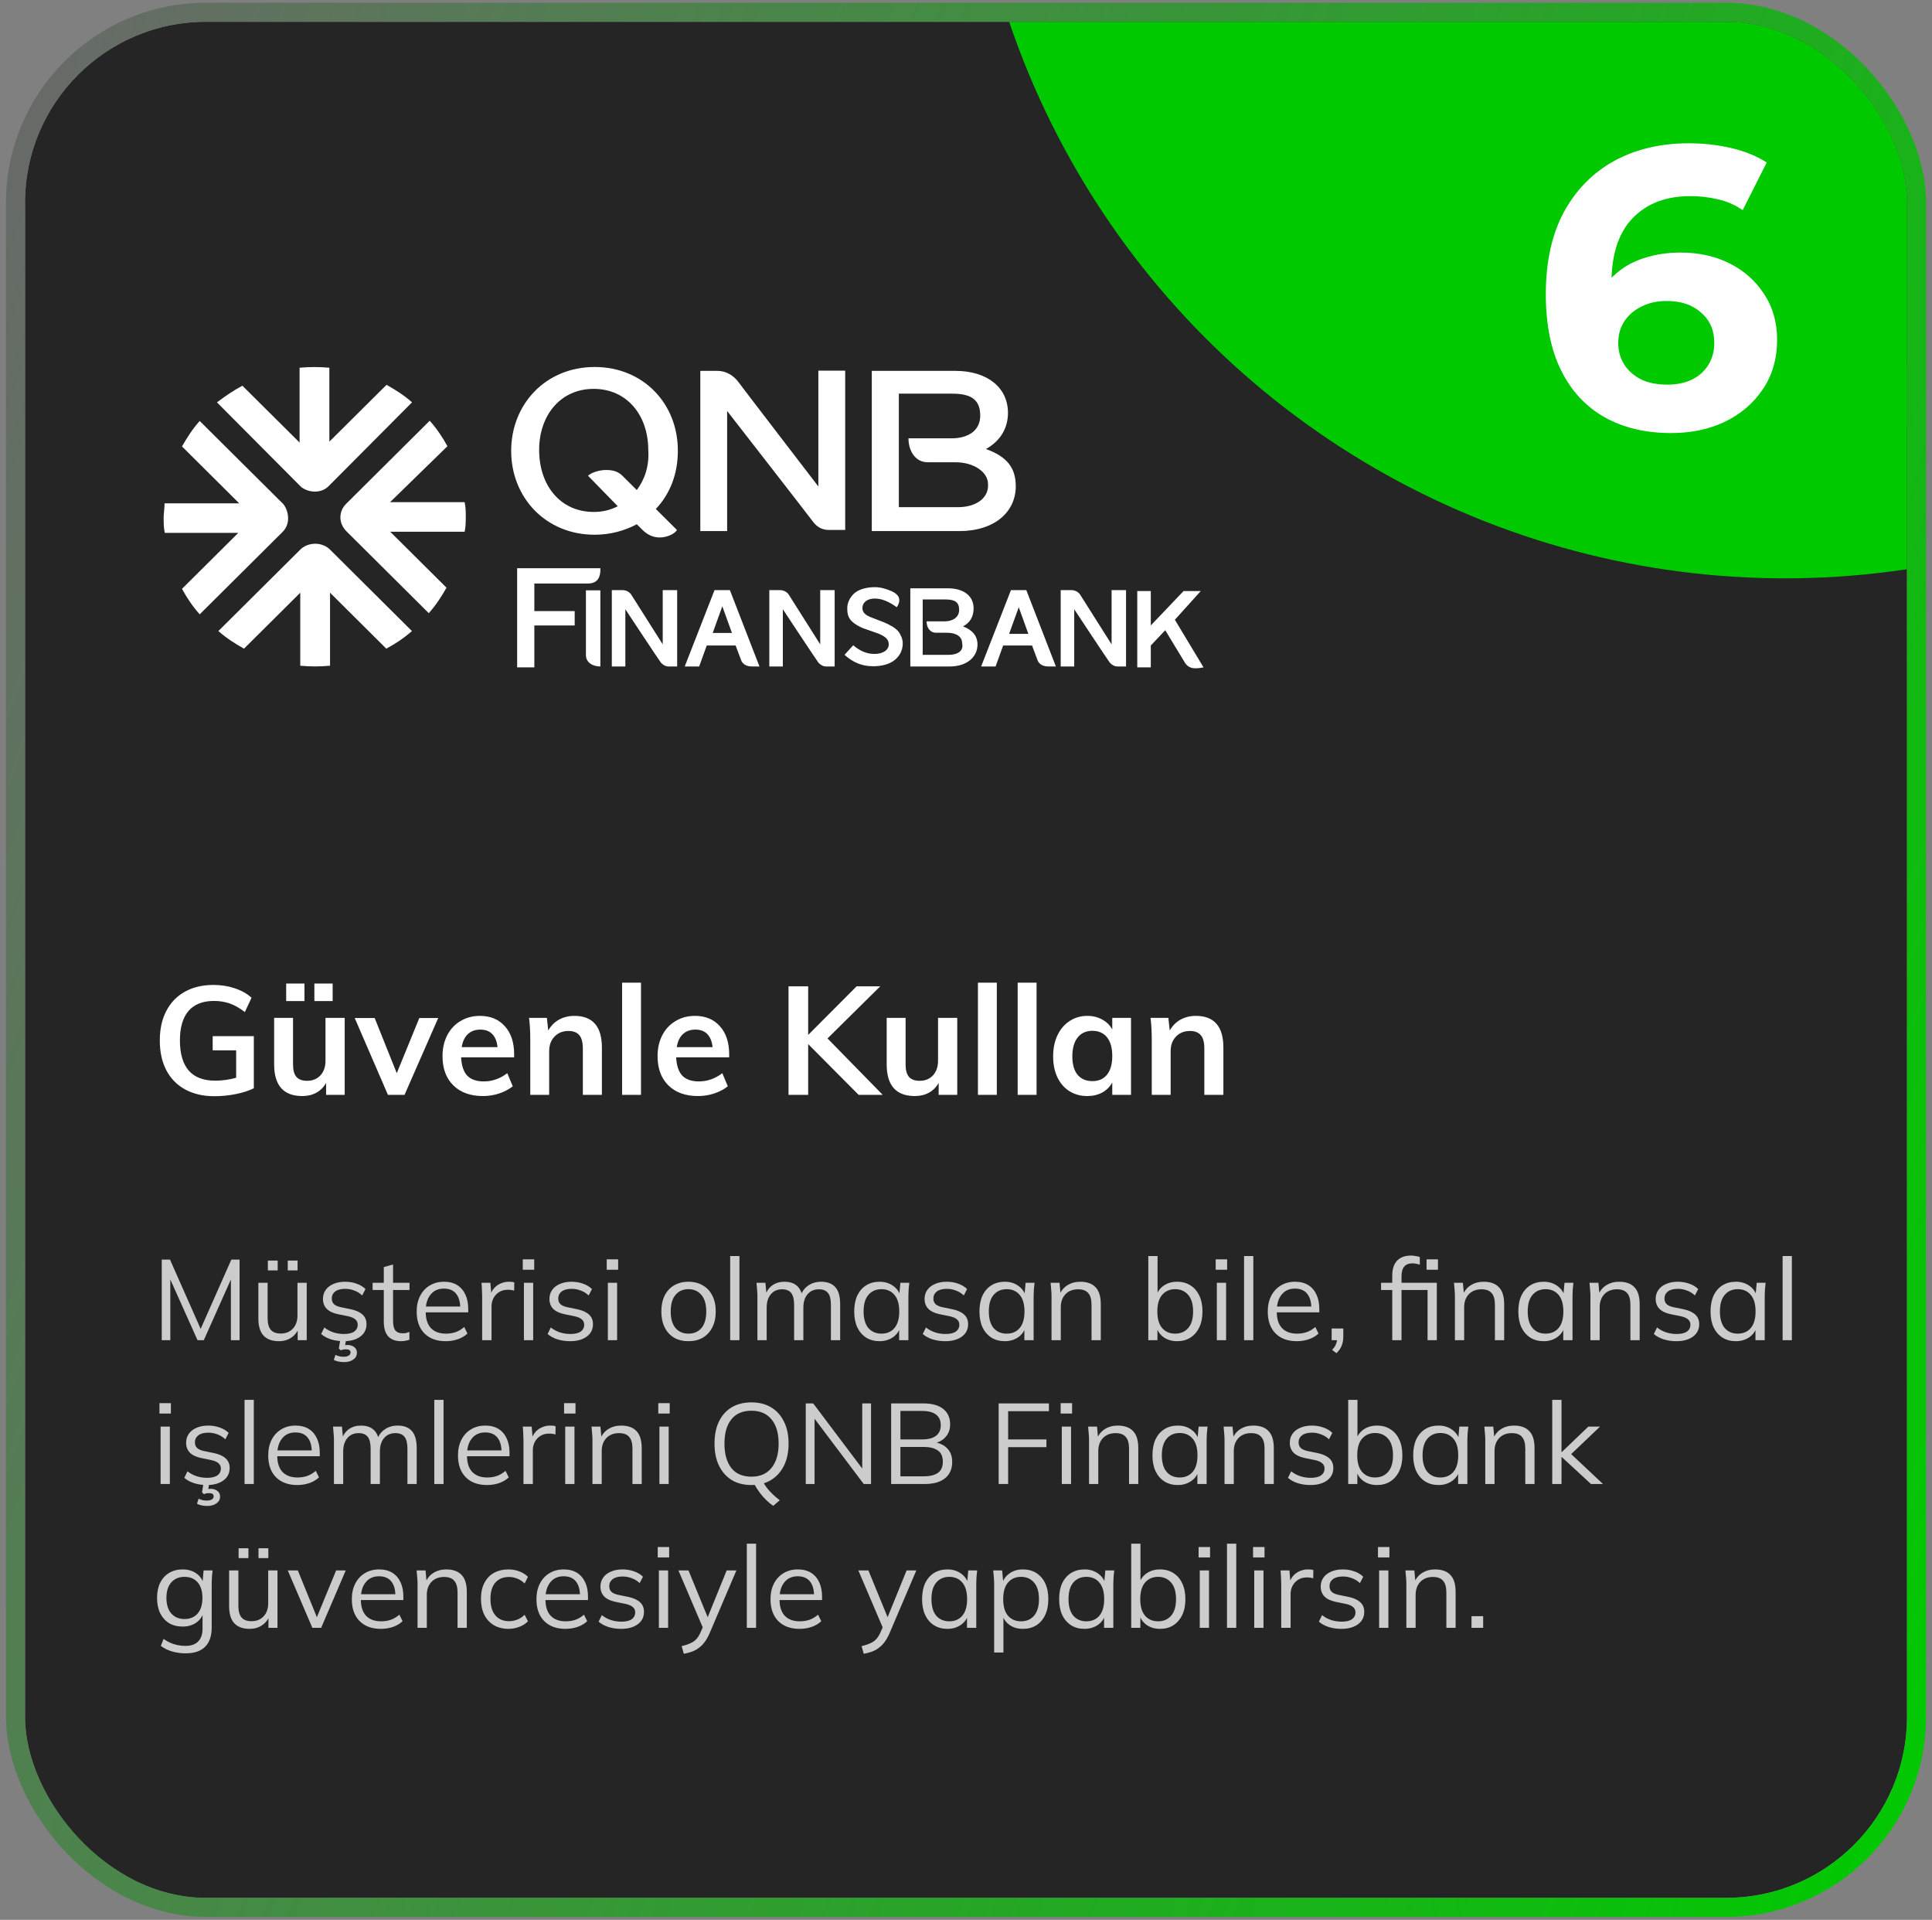 <svg xmlns="http://www.w3.org/2000/svg" width="309" height="307" viewBox="0 0 309 307" fill="none"><rect x="0" y="0" width="309" height="307" fill="#808080" stroke="none"/><g clip-path="url(#clip0_8348_59591)"><rect x="4" y="3.482" width="301" height="300" rx="28.944" fill="#252525"></rect><circle cx="285.489" cy="-38.518" r="131" fill="#00C900"></circle><path d="M40.597 165.688V174.024C39.801 174.414 38.842 174.723 37.721 174.95C36.6 175.178 35.454 175.292 34.284 175.292C32.497 175.292 30.945 174.934 29.629 174.219C28.313 173.504 27.305 172.481 26.606 171.148C25.908 169.816 25.558 168.223 25.558 166.371C25.558 164.551 25.908 162.975 26.606 161.642C27.305 160.31 28.296 159.286 29.58 158.571C30.88 157.856 32.399 157.499 34.138 157.499C35.357 157.499 36.494 157.678 37.55 158.035C38.623 158.393 39.516 158.896 40.231 159.546L39.159 161.837C38.346 161.204 37.55 160.749 36.77 160.472C35.99 160.196 35.137 160.058 34.211 160.058C32.424 160.058 31.067 160.594 30.141 161.667C29.231 162.739 28.776 164.307 28.776 166.371C28.776 168.5 29.247 170.108 30.189 171.197C31.132 172.269 32.537 172.806 34.406 172.806C35.543 172.806 36.665 172.651 37.77 172.342V167.955H34.016V165.688H40.597ZM55.13 162.764V175.072H52.156V173.171C51.766 173.854 51.246 174.374 50.596 174.731C49.946 175.089 49.199 175.267 48.354 175.267C45.348 175.267 43.845 173.577 43.845 170.198V162.764H46.867V170.222C46.867 171.116 47.046 171.774 47.403 172.196C47.777 172.619 48.346 172.83 49.11 172.83C50.003 172.83 50.718 172.537 51.255 171.952C51.791 171.367 52.059 170.588 52.059 169.613V162.764H55.13ZM45.77 157.28H48.695V160.082H45.77V157.28ZM50.279 157.28H53.204V160.082H50.279V157.28ZM67.066 162.788H70.088L64.701 175.072H62.045L56.731 162.788H59.924L63.458 171.611L67.066 162.788ZM82.231 169.076H73.749C73.813 170.393 74.138 171.367 74.723 172.001C75.325 172.619 76.21 172.927 77.38 172.927C78.729 172.927 79.98 172.489 81.134 171.611L82.011 173.707C81.426 174.179 80.703 174.56 79.842 174.853C78.997 175.129 78.136 175.267 77.258 175.267C75.243 175.267 73.659 174.699 72.505 173.561C71.352 172.424 70.775 170.864 70.775 168.881C70.775 167.63 71.027 166.517 71.531 165.542C72.034 164.567 72.741 163.812 73.651 163.275C74.561 162.723 75.593 162.447 76.746 162.447C78.436 162.447 79.769 162.999 80.744 164.104C81.735 165.193 82.231 166.696 82.231 168.613V169.076ZM76.82 164.64C76.007 164.64 75.341 164.884 74.821 165.372C74.317 165.843 73.992 166.533 73.846 167.443H79.574C79.476 166.517 79.192 165.818 78.721 165.347C78.266 164.876 77.632 164.64 76.82 164.64ZM91.854 162.447C94.796 162.447 96.266 164.137 96.266 167.516V175.072H93.219V167.663C93.219 166.688 93.032 165.981 92.659 165.542C92.285 165.087 91.708 164.86 90.928 164.86C90.002 164.86 89.255 165.16 88.686 165.762C88.117 166.347 87.833 167.126 87.833 168.101V175.072H84.811V166.249C84.811 164.949 84.746 163.787 84.615 162.764H87.467L87.686 164.787C88.109 164.039 88.678 163.462 89.393 163.056C90.124 162.65 90.945 162.447 91.854 162.447ZM99.496 175.072V157.133H102.519V175.072H99.496ZM116.625 169.076H108.143C108.208 170.393 108.533 171.367 109.118 172.001C109.719 172.619 110.605 172.927 111.775 172.927C113.123 172.927 114.374 172.489 115.528 171.611L116.406 173.707C115.821 174.179 115.097 174.56 114.236 174.853C113.391 175.129 112.53 175.267 111.653 175.267C109.638 175.267 108.054 174.699 106.9 173.561C105.746 172.424 105.169 170.864 105.169 168.881C105.169 167.63 105.421 166.517 105.925 165.542C106.429 164.567 107.135 163.812 108.045 163.275C108.955 162.723 109.987 162.447 111.141 162.447C112.831 162.447 114.163 162.999 115.138 164.104C116.129 165.193 116.625 166.696 116.625 168.613V169.076ZM111.214 164.64C110.402 164.64 109.735 164.884 109.215 165.372C108.712 165.843 108.387 166.533 108.24 167.443H113.968C113.871 166.517 113.586 165.818 113.115 165.347C112.66 164.876 112.026 164.64 111.214 164.64ZM141.176 175.072H137.325L129.257 166.956V175.072H126.113V157.718H129.257V165.493L137.008 157.718H140.786L132.352 166.054L141.176 175.072ZM153.1 162.764V175.072H150.127V173.171C149.737 173.854 149.217 174.374 148.567 174.731C147.917 175.089 147.169 175.267 146.325 175.267C143.318 175.267 141.815 173.577 141.815 170.198V162.764H144.838V170.222C144.838 171.116 145.016 171.774 145.374 172.196C145.748 172.619 146.316 172.83 147.08 172.83C147.974 172.83 148.689 172.537 149.225 171.952C149.761 171.367 150.029 170.588 150.029 169.613V162.764H153.1ZM156.408 175.072V157.133H159.43V175.072H156.408ZM162.763 175.072V157.133H165.786V175.072H162.763ZM180.891 162.764V175.072H177.893V173.098C177.519 173.78 176.983 174.317 176.284 174.707C175.586 175.08 174.789 175.267 173.896 175.267C172.823 175.267 171.873 175.007 171.044 174.487C170.215 173.967 169.573 173.228 169.118 172.269C168.663 171.311 168.436 170.198 168.436 168.93C168.436 167.663 168.663 166.541 169.118 165.567C169.59 164.575 170.24 163.812 171.068 163.275C171.897 162.723 172.839 162.447 173.896 162.447C174.789 162.447 175.586 162.642 176.284 163.032C176.983 163.405 177.519 163.934 177.893 164.616V162.764H180.891ZM174.724 172.879C175.732 172.879 176.512 172.529 177.064 171.831C177.617 171.132 177.893 170.149 177.893 168.881C177.893 167.581 177.617 166.582 177.064 165.883C176.512 165.185 175.724 164.835 174.7 164.835C173.693 164.835 172.904 165.201 172.336 165.932C171.783 166.647 171.507 167.646 171.507 168.93C171.507 170.198 171.783 171.172 172.336 171.855C172.904 172.537 173.701 172.879 174.724 172.879ZM191.253 162.447C194.194 162.447 195.665 164.137 195.665 167.516V175.072H192.618V167.663C192.618 166.688 192.431 165.981 192.057 165.542C191.684 165.087 191.107 164.86 190.327 164.86C189.401 164.86 188.653 165.16 188.085 165.762C187.516 166.347 187.231 167.126 187.231 168.101V175.072H184.209V166.249C184.209 164.949 184.144 163.787 184.014 162.764H186.866L187.085 164.787C187.508 164.039 188.076 163.462 188.791 163.056C189.523 162.65 190.343 162.447 191.253 162.447Z" fill="white"></path><path d="M25.869 214.302V201.415H27.185L32.359 213.096H31.828L37.002 201.415H38.318V214.302H36.929V203.371H37.477L32.596 214.302H31.591L26.692 203.371H27.24V214.302H25.869ZM44.614 214.467C43.529 214.467 42.706 214.168 42.146 213.571C41.597 212.974 41.323 212.06 41.323 210.829V205.126H42.804V210.792C42.804 211.633 42.974 212.255 43.316 212.657C43.657 213.047 44.187 213.242 44.906 213.242C45.71 213.242 46.356 212.98 46.844 212.456C47.331 211.932 47.575 211.231 47.575 210.354V205.126H49.056V214.302H47.612V212.237H47.849C47.593 212.943 47.179 213.492 46.606 213.882C46.046 214.272 45.381 214.467 44.614 214.467ZM46.021 203.151V201.579H47.593V203.151H46.021ZM42.84 203.151V201.579H44.413V203.151H42.84ZM54.981 214.467C54.25 214.467 53.568 214.369 52.934 214.174C52.3 213.967 51.776 213.681 51.362 213.315L51.874 212.273C52.325 212.627 52.812 212.889 53.336 213.059C53.872 213.23 54.427 213.315 54.999 213.315C55.731 213.315 56.279 213.187 56.645 212.931C57.023 212.663 57.211 212.298 57.211 211.834C57.211 211.481 57.09 211.201 56.846 210.994C56.614 210.774 56.23 210.604 55.694 210.482L53.994 210.134C53.214 209.964 52.629 209.677 52.239 209.275C51.849 208.861 51.654 208.337 51.654 207.703C51.654 207.167 51.794 206.698 52.075 206.296C52.355 205.881 52.763 205.558 53.3 205.327C53.836 205.083 54.463 204.961 55.182 204.961C55.853 204.961 56.468 205.065 57.029 205.272C57.601 205.467 58.077 205.753 58.455 206.131L57.924 207.155C57.559 206.801 57.138 206.539 56.663 206.369C56.2 206.186 55.718 206.094 55.219 206.094C54.5 206.094 53.958 206.241 53.592 206.533C53.239 206.813 53.062 207.185 53.062 207.648C53.062 208.002 53.172 208.294 53.391 208.526C53.622 208.745 53.976 208.91 54.451 209.019L56.151 209.367C56.98 209.549 57.595 209.836 57.998 210.226C58.412 210.604 58.619 211.115 58.619 211.761C58.619 212.31 58.467 212.791 58.162 213.205C57.857 213.608 57.431 213.918 56.882 214.138C56.346 214.357 55.712 214.467 54.981 214.467ZM55.036 217.812C54.719 217.812 54.414 217.782 54.122 217.721C53.842 217.66 53.598 217.574 53.391 217.465L53.647 216.66C53.866 216.758 54.073 216.831 54.268 216.88C54.475 216.929 54.713 216.953 54.981 216.953C55.31 216.953 55.572 216.892 55.767 216.77C55.962 216.66 56.06 216.496 56.06 216.277C56.06 215.935 55.828 215.765 55.365 215.765C55.231 215.765 55.097 215.771 54.963 215.783C54.841 215.807 54.689 215.856 54.506 215.929L54.195 215.637L54.469 213.937H55.402L55.164 215.308L54.725 215.198C54.859 215.161 54.999 215.131 55.146 215.107C55.292 215.082 55.426 215.07 55.548 215.07C55.987 215.07 56.352 215.18 56.645 215.399C56.937 215.618 57.084 215.923 57.084 216.313C57.084 216.764 56.895 217.123 56.517 217.392C56.139 217.672 55.645 217.812 55.036 217.812ZM64.162 214.467C63.26 214.467 62.571 214.211 62.096 213.699C61.621 213.175 61.383 212.389 61.383 211.341V206.277H59.592V205.126H61.383V202.621L62.864 202.201V205.126H65.496V206.277H62.864V211.176C62.864 211.908 62.986 212.432 63.23 212.748C63.485 213.053 63.863 213.205 64.363 213.205C64.594 213.205 64.802 213.187 64.984 213.151C65.167 213.102 65.332 213.047 65.478 212.986V214.229C65.307 214.302 65.1 214.357 64.856 214.394C64.625 214.442 64.393 214.467 64.162 214.467ZM71.286 214.467C69.848 214.467 68.715 214.052 67.886 213.224C67.057 212.383 66.643 211.219 66.643 209.732C66.643 208.769 66.826 207.935 67.191 207.228C67.557 206.509 68.069 205.954 68.727 205.564C69.385 205.162 70.141 204.961 70.994 204.961C71.835 204.961 72.541 205.138 73.114 205.491C73.687 205.845 74.126 206.35 74.43 207.008C74.735 207.654 74.887 208.422 74.887 209.312V209.86H67.776V208.928H73.918L73.608 209.166C73.608 208.191 73.388 207.429 72.95 206.88C72.511 206.332 71.859 206.058 70.994 206.058C70.08 206.058 69.367 206.381 68.855 207.027C68.343 207.66 68.087 208.52 68.087 209.604V209.769C68.087 210.914 68.367 211.786 68.928 212.383C69.501 212.968 70.299 213.26 71.323 213.26C71.871 213.26 72.383 213.181 72.858 213.023C73.346 212.852 73.809 212.578 74.247 212.2L74.759 213.242C74.357 213.632 73.845 213.937 73.224 214.156C72.614 214.363 71.969 214.467 71.286 214.467ZM77.116 214.302V207.337C77.116 206.972 77.104 206.6 77.08 206.222C77.068 205.845 77.043 205.479 77.007 205.126H78.433L78.615 207.356L78.359 207.374C78.481 206.826 78.695 206.375 78.999 206.021C79.304 205.668 79.663 205.406 80.078 205.235C80.492 205.052 80.925 204.961 81.376 204.961C81.558 204.961 81.717 204.967 81.851 204.979C81.997 204.992 82.131 205.022 82.253 205.071L82.235 206.387C82.052 206.326 81.882 206.289 81.723 206.277C81.577 206.253 81.406 206.241 81.211 206.241C80.675 206.241 80.206 206.369 79.804 206.625C79.414 206.88 79.115 207.21 78.908 207.612C78.713 208.014 78.615 208.44 78.615 208.891V214.302H77.116ZM83.794 214.302V205.126H85.275V214.302H83.794ZM83.611 203.042V201.378H85.439V203.042H83.611ZM91.203 214.467C90.471 214.467 89.789 214.369 89.155 214.174C88.521 213.967 87.997 213.681 87.583 213.315L88.095 212.273C88.546 212.627 89.033 212.889 89.557 213.059C90.094 213.23 90.648 213.315 91.221 213.315C91.952 213.315 92.5 213.187 92.866 212.931C93.244 212.663 93.433 212.298 93.433 211.834C93.433 211.481 93.311 211.201 93.067 210.994C92.835 210.774 92.452 210.604 91.915 210.482L90.215 210.134C89.435 209.964 88.85 209.677 88.46 209.275C88.07 208.861 87.876 208.337 87.876 207.703C87.876 207.167 88.016 206.698 88.296 206.296C88.576 205.881 88.984 205.558 89.521 205.327C90.057 205.083 90.684 204.961 91.404 204.961C92.074 204.961 92.689 205.065 93.25 205.272C93.823 205.467 94.298 205.753 94.676 206.131L94.146 207.155C93.78 206.801 93.36 206.539 92.884 206.369C92.421 206.186 91.94 206.094 91.44 206.094C90.721 206.094 90.179 206.241 89.813 206.533C89.46 206.813 89.283 207.185 89.283 207.648C89.283 208.002 89.393 208.294 89.612 208.526C89.844 208.745 90.197 208.91 90.672 209.019L92.372 209.367C93.201 209.549 93.817 209.836 94.219 210.226C94.633 210.604 94.84 211.115 94.84 211.761C94.84 212.31 94.688 212.791 94.383 213.205C94.079 213.608 93.652 213.918 93.104 214.138C92.567 214.357 91.934 214.467 91.203 214.467ZM97.218 214.302V205.126H98.699V214.302H97.218ZM97.036 203.042V201.378H98.864V203.042H97.036ZM110.106 214.467C109.229 214.467 108.461 214.278 107.803 213.9C107.157 213.51 106.658 212.962 106.304 212.255C105.951 211.536 105.774 210.689 105.774 209.714C105.774 208.727 105.951 207.88 106.304 207.173C106.658 206.466 107.157 205.924 107.803 205.546C108.461 205.156 109.229 204.961 110.106 204.961C110.996 204.961 111.764 205.156 112.41 205.546C113.068 205.924 113.574 206.466 113.927 207.173C114.293 207.88 114.475 208.727 114.475 209.714C114.475 210.689 114.293 211.536 113.927 212.255C113.574 212.962 113.068 213.51 112.41 213.9C111.764 214.278 110.996 214.467 110.106 214.467ZM110.106 213.26C110.984 213.26 111.678 212.962 112.19 212.365C112.702 211.755 112.958 210.872 112.958 209.714C112.958 208.544 112.696 207.66 112.172 207.063C111.66 206.454 110.972 206.149 110.106 206.149C109.241 206.149 108.553 206.454 108.041 207.063C107.529 207.66 107.273 208.544 107.273 209.714C107.273 210.872 107.529 211.755 108.041 212.365C108.553 212.962 109.241 213.26 110.106 213.26ZM116.784 214.302V200.848H118.265V214.302H116.784ZM121.14 214.302V207.246C121.14 206.905 121.121 206.558 121.085 206.204C121.061 205.839 121.03 205.479 120.994 205.126H122.419L122.602 207.136H122.383C122.627 206.442 123.01 205.906 123.534 205.528C124.071 205.15 124.717 204.961 125.472 204.961C126.24 204.961 126.861 205.144 127.337 205.509C127.824 205.875 128.153 206.442 128.324 207.21H128.05C128.281 206.515 128.69 205.966 129.274 205.564C129.859 205.162 130.542 204.961 131.322 204.961C132.333 204.961 133.095 205.254 133.607 205.839C134.119 206.411 134.375 207.319 134.375 208.562V214.302H132.894V208.654C132.894 207.788 132.742 207.161 132.437 206.771C132.132 206.369 131.645 206.168 130.975 206.168C130.207 206.168 129.597 206.436 129.147 206.972C128.708 207.496 128.488 208.203 128.488 209.092V214.302H127.008V208.654C127.008 207.788 126.855 207.161 126.551 206.771C126.246 206.369 125.759 206.168 125.088 206.168C124.321 206.168 123.717 206.436 123.279 206.972C122.84 207.496 122.62 208.203 122.62 209.092V214.302H121.14ZM140.68 214.467C139.864 214.467 139.151 214.278 138.541 213.9C137.932 213.51 137.457 212.962 137.115 212.255C136.786 211.548 136.622 210.701 136.622 209.714C136.622 208.715 136.786 207.862 137.115 207.155C137.457 206.448 137.932 205.906 138.541 205.528C139.151 205.15 139.864 204.961 140.68 204.961C141.509 204.961 142.222 205.174 142.819 205.601C143.428 206.015 143.83 206.582 144.025 207.301H143.806L144.007 205.126H145.433C145.396 205.479 145.36 205.839 145.323 206.204C145.299 206.558 145.287 206.905 145.287 207.246V214.302H143.806V212.145H144.007C143.812 212.864 143.41 213.431 142.801 213.845C142.191 214.26 141.484 214.467 140.68 214.467ZM140.973 213.26C141.85 213.26 142.545 212.962 143.056 212.365C143.568 211.755 143.824 210.872 143.824 209.714C143.824 208.544 143.568 207.66 143.056 207.063C142.545 206.454 141.85 206.149 140.973 206.149C140.107 206.149 139.413 206.454 138.889 207.063C138.377 207.66 138.121 208.544 138.121 209.714C138.121 210.872 138.377 211.755 138.889 212.365C139.413 212.962 140.107 213.26 140.973 213.26ZM151.202 214.467C150.471 214.467 149.789 214.369 149.155 214.174C148.521 213.967 147.997 213.681 147.583 213.315L148.095 212.273C148.546 212.627 149.033 212.889 149.557 213.059C150.093 213.23 150.648 213.315 151.221 213.315C151.952 213.315 152.5 213.187 152.866 212.931C153.244 212.663 153.433 212.298 153.433 211.834C153.433 211.481 153.311 211.201 153.067 210.994C152.835 210.774 152.451 210.604 151.915 210.482L150.215 210.134C149.435 209.964 148.85 209.677 148.46 209.275C148.07 208.861 147.875 208.337 147.875 207.703C147.875 207.167 148.015 206.698 148.296 206.296C148.576 205.881 148.984 205.558 149.521 205.327C150.057 205.083 150.684 204.961 151.403 204.961C152.074 204.961 152.689 205.065 153.25 205.272C153.822 205.467 154.298 205.753 154.676 206.131L154.145 207.155C153.78 206.801 153.359 206.539 152.884 206.369C152.421 206.186 151.94 206.094 151.44 206.094C150.721 206.094 150.179 206.241 149.813 206.533C149.46 206.813 149.283 207.185 149.283 207.648C149.283 208.002 149.393 208.294 149.612 208.526C149.843 208.745 150.197 208.91 150.672 209.019L152.372 209.367C153.201 209.549 153.816 209.836 154.219 210.226C154.633 210.604 154.84 211.115 154.84 211.761C154.84 212.31 154.688 212.791 154.383 213.205C154.078 213.608 153.652 213.918 153.103 214.138C152.567 214.357 151.934 214.467 151.202 214.467ZM160.71 214.467C159.893 214.467 159.18 214.278 158.571 213.9C157.962 213.51 157.486 212.962 157.145 212.255C156.816 211.548 156.652 210.701 156.652 209.714C156.652 208.715 156.816 207.862 157.145 207.155C157.486 206.448 157.962 205.906 158.571 205.528C159.18 205.15 159.893 204.961 160.71 204.961C161.538 204.961 162.251 205.174 162.849 205.601C163.458 206.015 163.86 206.582 164.055 207.301H163.836L164.037 205.126H165.463C165.426 205.479 165.389 205.839 165.353 206.204C165.329 206.558 165.316 206.905 165.316 207.246V214.302H163.836V212.145H164.037C163.842 212.864 163.44 213.431 162.83 213.845C162.221 214.26 161.514 214.467 160.71 214.467ZM161.002 213.26C161.88 213.26 162.574 212.962 163.086 212.365C163.598 211.755 163.854 210.872 163.854 209.714C163.854 208.544 163.598 207.66 163.086 207.063C162.574 206.454 161.88 206.149 161.002 206.149C160.137 206.149 159.442 206.454 158.918 207.063C158.406 207.66 158.151 208.544 158.151 209.714C158.151 210.872 158.406 211.755 158.918 212.365C159.442 212.962 160.137 213.26 161.002 213.26ZM168.179 214.302V207.246C168.179 206.905 168.161 206.558 168.124 206.204C168.1 205.839 168.07 205.479 168.033 205.126H169.459L169.642 207.136H169.422C169.69 206.43 170.117 205.893 170.702 205.528C171.299 205.15 171.988 204.961 172.768 204.961C173.852 204.961 174.669 205.254 175.217 205.839C175.778 206.411 176.058 207.319 176.058 208.562V214.302H174.577V208.654C174.577 207.788 174.401 207.161 174.047 206.771C173.706 206.369 173.17 206.168 172.439 206.168C171.585 206.168 170.909 206.43 170.409 206.954C169.91 207.478 169.66 208.178 169.66 209.056V214.302H168.179ZM188.263 214.467C187.435 214.467 186.722 214.26 186.125 213.845C185.527 213.419 185.125 212.84 184.918 212.109H185.119V214.302H183.657V200.848H185.137V207.264H184.918C185.125 206.558 185.527 205.997 186.125 205.583C186.722 205.168 187.435 204.961 188.263 204.961C189.092 204.961 189.805 205.156 190.402 205.546C191.011 205.924 191.481 206.466 191.81 207.173C192.151 207.88 192.322 208.727 192.322 209.714C192.322 210.701 192.151 211.548 191.81 212.255C191.468 212.962 190.993 213.51 190.384 213.9C189.787 214.278 189.08 214.467 188.263 214.467ZM187.953 213.26C188.818 213.26 189.512 212.962 190.037 212.365C190.561 211.767 190.823 210.884 190.823 209.714C190.823 208.544 190.561 207.66 190.037 207.063C189.512 206.454 188.818 206.149 187.953 206.149C187.087 206.149 186.393 206.454 185.869 207.063C185.357 207.66 185.101 208.544 185.101 209.714C185.101 210.872 185.357 211.755 185.869 212.365C186.393 212.962 187.087 213.26 187.953 213.26ZM194.618 214.302V205.126H196.098V214.302H194.618ZM194.435 203.042V201.378H196.263V203.042H194.435ZM198.974 214.302V200.848H200.454V214.302H198.974ZM207.406 214.467C205.968 214.467 204.834 214.052 204.006 213.224C203.177 212.383 202.763 211.219 202.763 209.732C202.763 208.769 202.945 207.935 203.311 207.228C203.677 206.509 204.189 205.954 204.847 205.564C205.505 205.162 206.26 204.961 207.113 204.961C207.954 204.961 208.661 205.138 209.234 205.491C209.807 205.845 210.245 206.35 210.55 207.008C210.855 207.654 211.007 208.422 211.007 209.312V209.86H203.896V208.928H210.038L209.727 209.166C209.727 208.191 209.508 207.429 209.069 206.88C208.631 206.332 207.979 206.058 207.113 206.058C206.199 206.058 205.486 206.381 204.975 207.027C204.463 207.66 204.207 208.52 204.207 209.604V209.769C204.207 210.914 204.487 211.786 205.048 212.383C205.62 212.968 206.419 213.26 207.442 213.26C207.991 213.26 208.503 213.181 208.978 213.023C209.465 212.852 209.929 212.578 210.367 212.2L210.879 213.242C210.477 213.632 209.965 213.937 209.344 214.156C208.734 214.363 208.088 214.467 207.406 214.467ZM213.748 216.386L213.053 215.856C213.382 215.515 213.596 215.192 213.693 214.887C213.803 214.595 213.858 214.296 213.858 213.991L214.187 214.302H212.98V212.438H214.845V213.754C214.845 214.241 214.766 214.698 214.607 215.125C214.449 215.564 214.162 215.984 213.748 216.386ZM222.674 214.302V206.277H220.883V205.126H223.076L222.674 205.509V203.974C222.674 202.938 222.93 202.146 223.442 201.597C223.966 201.049 224.709 200.775 225.672 200.775C225.903 200.775 226.147 200.799 226.403 200.848C226.671 200.885 226.897 200.939 227.08 201.013V202.237C226.933 202.176 226.75 202.128 226.531 202.091C226.324 202.042 226.111 202.018 225.891 202.018C225.319 202.018 224.886 202.189 224.593 202.53C224.301 202.871 224.155 203.395 224.155 204.102V205.436L223.917 205.126H229.803V214.302H228.323V206.277H224.155V214.302H222.674ZM228.158 203.042V201.378H229.986V203.042H228.158ZM232.696 214.302V207.246C232.696 206.905 232.677 206.558 232.641 206.204C232.616 205.839 232.586 205.479 232.549 205.126H233.975L234.158 207.136H233.939C234.207 206.43 234.633 205.893 235.218 205.528C235.815 205.15 236.504 204.961 237.284 204.961C238.369 204.961 239.185 205.254 239.733 205.839C240.294 206.411 240.574 207.319 240.574 208.562V214.302H239.094V208.654C239.094 207.788 238.917 207.161 238.563 206.771C238.222 206.369 237.686 206.168 236.955 206.168C236.102 206.168 235.425 206.43 234.926 206.954C234.426 207.478 234.176 208.178 234.176 209.056V214.302H232.696ZM246.898 214.467C246.082 214.467 245.369 214.278 244.759 213.9C244.15 213.51 243.675 212.962 243.333 212.255C243.004 211.548 242.84 210.701 242.84 209.714C242.84 208.715 243.004 207.862 243.333 207.155C243.675 206.448 244.15 205.906 244.759 205.528C245.369 205.15 246.082 204.961 246.898 204.961C247.727 204.961 248.44 205.174 249.037 205.601C249.646 206.015 250.048 206.582 250.243 207.301H250.024L250.225 205.126H251.651C251.614 205.479 251.578 205.839 251.541 206.204C251.517 206.558 251.505 206.905 251.505 207.246V214.302H250.024V212.145H250.225C250.03 212.864 249.628 213.431 249.019 213.845C248.409 214.26 247.702 214.467 246.898 214.467ZM247.191 213.26C248.068 213.26 248.763 212.962 249.275 212.365C249.786 211.755 250.042 210.872 250.042 209.714C250.042 208.544 249.786 207.66 249.275 207.063C248.763 206.454 248.068 206.149 247.191 206.149C246.325 206.149 245.631 206.454 245.107 207.063C244.595 207.66 244.339 208.544 244.339 209.714C244.339 210.872 244.595 211.755 245.107 212.365C245.631 212.962 246.325 213.26 247.191 213.26ZM254.368 214.302V207.246C254.368 206.905 254.349 206.558 254.313 206.204C254.288 205.839 254.258 205.479 254.221 205.126H255.647L255.83 207.136H255.611C255.879 206.43 256.305 205.893 256.89 205.528C257.487 205.15 258.176 204.961 258.956 204.961C260.041 204.961 260.857 205.254 261.405 205.839C261.966 206.411 262.246 207.319 262.246 208.562V214.302H260.766V208.654C260.766 207.788 260.589 207.161 260.236 206.771C259.894 206.369 259.358 206.168 258.627 206.168C257.774 206.168 257.097 206.43 256.598 206.954C256.098 207.478 255.848 208.178 255.848 209.056V214.302H254.368ZM268.131 214.467C267.4 214.467 266.718 214.369 266.084 214.174C265.45 213.967 264.926 213.681 264.512 213.315L265.024 212.273C265.475 212.627 265.962 212.889 266.486 213.059C267.022 213.23 267.577 213.315 268.15 213.315C268.881 213.315 269.429 213.187 269.795 212.931C270.173 212.663 270.362 212.298 270.362 211.834C270.362 211.481 270.24 211.201 269.996 210.994C269.764 210.774 269.381 210.604 268.844 210.482L267.144 210.134C266.364 209.964 265.779 209.677 265.389 209.275C264.999 208.861 264.804 208.337 264.804 207.703C264.804 207.167 264.945 206.698 265.225 206.296C265.505 205.881 265.913 205.558 266.45 205.327C266.986 205.083 267.614 204.961 268.333 204.961C269.003 204.961 269.618 205.065 270.179 205.272C270.752 205.467 271.227 205.753 271.605 206.131L271.075 207.155C270.709 206.801 270.289 206.539 269.813 206.369C269.35 206.186 268.869 206.094 268.369 206.094C267.65 206.094 267.108 206.241 266.742 206.533C266.389 206.813 266.212 207.185 266.212 207.648C266.212 208.002 266.322 208.294 266.541 208.526C266.773 208.745 267.126 208.91 267.601 209.019L269.301 209.367C270.13 209.549 270.746 209.836 271.148 210.226C271.562 210.604 271.769 211.115 271.769 211.761C271.769 212.31 271.617 212.791 271.312 213.205C271.008 213.608 270.581 213.918 270.033 214.138C269.496 214.357 268.863 214.467 268.131 214.467ZM277.639 214.467C276.822 214.467 276.109 214.278 275.5 213.9C274.891 213.51 274.415 212.962 274.074 212.255C273.745 211.548 273.581 210.701 273.581 209.714C273.581 208.715 273.745 207.862 274.074 207.155C274.415 206.448 274.891 205.906 275.5 205.528C276.109 205.15 276.822 204.961 277.639 204.961C278.468 204.961 279.181 205.174 279.778 205.601C280.387 206.015 280.789 206.582 280.984 207.301H280.765L280.966 205.126H282.392C282.355 205.479 282.319 205.839 282.282 206.204C282.258 206.558 282.245 206.905 282.245 207.246V214.302H280.765V212.145H280.966C280.771 212.864 280.369 213.431 279.759 213.845C279.15 214.26 278.443 214.467 277.639 214.467ZM277.931 213.26C278.809 213.26 279.503 212.962 280.015 212.365C280.527 211.755 280.783 210.872 280.783 209.714C280.783 208.544 280.527 207.66 280.015 207.063C279.503 206.454 278.809 206.149 277.931 206.149C277.066 206.149 276.371 206.454 275.847 207.063C275.336 207.66 275.08 208.544 275.08 209.714C275.08 210.872 275.336 211.755 275.847 212.365C276.371 212.962 277.066 213.26 277.931 213.26ZM285.108 214.302V200.848H286.589V214.302H285.108ZM25.686 237.302V228.126H27.167V237.302H25.686ZM25.503 226.042V224.378H27.331V226.042H25.503ZM33.095 237.467C32.364 237.467 31.681 237.369 31.048 237.174C30.414 236.967 29.89 236.681 29.476 236.315L29.987 235.273C30.438 235.627 30.926 235.889 31.45 236.059C31.986 236.23 32.541 236.315 33.113 236.315C33.844 236.315 34.393 236.187 34.758 235.931C35.136 235.663 35.325 235.298 35.325 234.834C35.325 234.481 35.203 234.201 34.959 233.994C34.728 233.774 34.344 233.604 33.808 233.482L32.108 233.134C31.328 232.964 30.743 232.677 30.353 232.275C29.963 231.861 29.768 231.337 29.768 230.703C29.768 230.167 29.908 229.698 30.188 229.296C30.469 228.881 30.877 228.558 31.413 228.327C31.949 228.083 32.577 227.961 33.296 227.961C33.966 227.961 34.582 228.065 35.142 228.272C35.715 228.467 36.19 228.753 36.568 229.131L36.038 230.155C35.672 229.801 35.252 229.539 34.777 229.369C34.314 229.186 33.832 229.094 33.333 229.094C32.614 229.094 32.071 229.241 31.706 229.533C31.352 229.813 31.175 230.185 31.175 230.648C31.175 231.002 31.285 231.294 31.505 231.526C31.736 231.745 32.09 231.91 32.565 232.019L34.265 232.367C35.094 232.549 35.709 232.836 36.111 233.226C36.526 233.604 36.733 234.115 36.733 234.761C36.733 235.31 36.58 235.791 36.276 236.205C35.971 236.608 35.544 236.918 34.996 237.138C34.46 237.357 33.826 237.467 33.095 237.467ZM33.15 240.812C32.833 240.812 32.528 240.782 32.236 240.721C31.956 240.66 31.712 240.574 31.505 240.465L31.761 239.66C31.98 239.758 32.187 239.831 32.382 239.88C32.589 239.929 32.827 239.953 33.095 239.953C33.424 239.953 33.686 239.892 33.881 239.77C34.076 239.66 34.173 239.496 34.173 239.277C34.173 238.935 33.942 238.765 33.479 238.765C33.345 238.765 33.211 238.771 33.077 238.783C32.955 238.807 32.803 238.856 32.62 238.929L32.309 238.637L32.583 236.937H33.515L33.278 238.308L32.839 238.198C32.973 238.161 33.113 238.131 33.26 238.107C33.406 238.082 33.54 238.07 33.662 238.07C34.1 238.07 34.466 238.18 34.758 238.399C35.051 238.618 35.197 238.923 35.197 239.313C35.197 239.764 35.008 240.123 34.63 240.392C34.253 240.672 33.759 240.812 33.15 240.812ZM39.111 237.302V223.848H40.592V237.302H39.111ZM47.543 237.467C46.105 237.467 44.972 237.052 44.143 236.224C43.314 235.383 42.9 234.219 42.9 232.732C42.9 231.769 43.083 230.935 43.448 230.228C43.814 229.509 44.326 228.954 44.984 228.564C45.642 228.162 46.398 227.961 47.251 227.961C48.092 227.961 48.798 228.138 49.371 228.491C49.944 228.845 50.383 229.35 50.687 230.008C50.992 230.654 51.144 231.422 51.144 232.312V232.86H44.033V231.928H50.175L49.865 232.166C49.865 231.191 49.645 230.429 49.207 229.88C48.768 229.332 48.116 229.058 47.251 229.058C46.337 229.058 45.624 229.381 45.112 230.027C44.6 230.66 44.344 231.52 44.344 232.604V232.769C44.344 233.914 44.624 234.786 45.185 235.383C45.758 235.968 46.556 236.26 47.58 236.26C48.128 236.26 48.64 236.181 49.115 236.023C49.603 235.852 50.066 235.578 50.505 235.2L51.016 236.242C50.614 236.632 50.102 236.937 49.481 237.156C48.871 237.363 48.226 237.467 47.543 237.467ZM53.41 237.302V230.246C53.41 229.905 53.392 229.558 53.355 229.204C53.331 228.839 53.3 228.479 53.264 228.126H54.69L54.873 230.136H54.653C54.897 229.442 55.281 228.906 55.805 228.528C56.341 228.15 56.987 227.961 57.742 227.961C58.51 227.961 59.132 228.144 59.607 228.509C60.095 228.875 60.424 229.442 60.594 230.21H60.32C60.552 229.515 60.96 228.966 61.545 228.564C62.13 228.162 62.812 227.961 63.592 227.961C64.604 227.961 65.365 228.254 65.877 228.839C66.389 229.411 66.645 230.319 66.645 231.562V237.302H65.164V231.654C65.164 230.788 65.012 230.161 64.707 229.771C64.403 229.369 63.915 229.168 63.245 229.168C62.477 229.168 61.868 229.436 61.417 229.972C60.978 230.496 60.759 231.203 60.759 232.092V237.302H59.278V231.654C59.278 230.788 59.126 230.161 58.821 229.771C58.516 229.369 58.029 229.168 57.359 229.168C56.591 229.168 55.988 229.436 55.549 229.972C55.11 230.496 54.891 231.203 54.891 232.092V237.302H53.41ZM69.459 237.302V223.848H70.94V237.302H69.459ZM77.891 237.467C76.453 237.467 75.32 237.052 74.491 236.224C73.662 235.383 73.248 234.219 73.248 232.732C73.248 231.769 73.431 230.935 73.796 230.228C74.162 229.509 74.674 228.954 75.332 228.564C75.99 228.162 76.746 227.961 77.599 227.961C78.44 227.961 79.146 228.138 79.719 228.491C80.292 228.845 80.731 229.35 81.035 230.008C81.34 230.654 81.492 231.422 81.492 232.312V232.86H74.381V231.928H80.524L80.213 232.166C80.213 231.191 79.993 230.429 79.555 229.88C79.116 229.332 78.464 229.058 77.599 229.058C76.685 229.058 75.972 229.381 75.46 230.027C74.948 230.66 74.692 231.52 74.692 232.604V232.769C74.692 233.914 74.972 234.786 75.533 235.383C76.106 235.968 76.904 236.26 77.928 236.26C78.476 236.26 78.988 236.181 79.463 236.023C79.951 235.852 80.414 235.578 80.853 235.2L81.364 236.242C80.962 236.632 80.45 236.937 79.829 237.156C79.22 237.363 78.574 237.467 77.891 237.467ZM83.722 237.302V230.337C83.722 229.972 83.709 229.6 83.685 229.222C83.673 228.845 83.648 228.479 83.612 228.126H85.038L85.221 230.356L84.965 230.374C85.087 229.826 85.3 229.375 85.605 229.021C85.909 228.668 86.269 228.406 86.683 228.235C87.097 228.052 87.53 227.961 87.981 227.961C88.164 227.961 88.322 227.967 88.456 227.979C88.602 227.992 88.737 228.022 88.858 228.071L88.84 229.387C88.657 229.326 88.487 229.289 88.328 229.277C88.182 229.253 88.011 229.241 87.816 229.241C87.28 229.241 86.811 229.369 86.409 229.625C86.019 229.88 85.72 230.21 85.513 230.612C85.318 231.014 85.221 231.44 85.221 231.891V237.302H83.722ZM90.399 237.302V228.126H91.88V237.302H90.399ZM90.216 226.042V224.378H92.044V226.042H90.216ZM94.755 237.302V230.246C94.755 229.905 94.737 229.558 94.7 229.204C94.676 228.839 94.645 228.479 94.609 228.126H96.034L96.217 230.136H95.998C96.266 229.43 96.693 228.893 97.278 228.528C97.875 228.15 98.563 227.961 99.343 227.961C100.428 227.961 101.244 228.254 101.793 228.839C102.353 229.411 102.634 230.319 102.634 231.562V237.302H101.153V231.654C101.153 230.788 100.976 230.161 100.623 229.771C100.282 229.369 99.745 229.168 99.014 229.168C98.161 229.168 97.485 229.43 96.985 229.954C96.485 230.478 96.236 231.178 96.236 232.056V237.302H94.755ZM105.466 237.302V228.126H106.947V237.302H105.466ZM105.283 226.042V224.378H107.111V226.042H105.283ZM123.673 240.794C123.32 240.562 122.954 240.264 122.577 239.898C122.199 239.532 121.839 239.124 121.498 238.673C121.169 238.222 120.883 237.771 120.639 237.321L121.973 236.827C122.29 237.461 122.698 238.033 123.198 238.545C123.698 239.069 124.204 239.52 124.715 239.898L123.673 240.794ZM114.277 230.849C114.277 229.484 114.509 228.314 114.972 227.34C115.447 226.352 116.124 225.591 117.001 225.054C117.891 224.518 118.957 224.25 120.2 224.25C121.407 224.25 122.455 224.518 123.344 225.054C124.234 225.591 124.916 226.352 125.392 227.34C125.879 228.314 126.123 229.478 126.123 230.831C126.123 232.196 125.879 233.372 125.392 234.359C124.904 235.346 124.216 236.114 123.326 236.662C122.449 237.199 121.407 237.467 120.2 237.467C118.957 237.467 117.897 237.199 117.019 236.662C116.142 236.114 115.466 235.346 114.99 234.359C114.515 233.372 114.277 232.202 114.277 230.849ZM115.868 230.849C115.868 232.507 116.233 233.805 116.965 234.743C117.696 235.669 118.774 236.132 120.2 236.132C121.565 236.132 122.625 235.669 123.381 234.743C124.149 233.805 124.533 232.507 124.533 230.849C124.533 229.18 124.155 227.888 123.399 226.974C122.644 226.048 121.577 225.585 120.2 225.585C118.774 225.585 117.696 226.048 116.965 226.974C116.233 227.888 115.868 229.18 115.868 230.849ZM128.873 237.302V224.415H130.062L138.324 235.383H137.904V224.415H139.311V237.302H138.142L129.879 226.334H130.281V237.302H128.873ZM142.53 237.302V224.415H147.685C149.05 224.415 150.104 224.707 150.848 225.292C151.591 225.877 151.963 226.706 151.963 227.778C151.963 228.583 151.719 229.253 151.231 229.789C150.756 230.325 150.092 230.679 149.239 230.849V230.593C150.189 230.703 150.933 231.032 151.469 231.581C152.017 232.117 152.292 232.842 152.292 233.756C152.292 234.901 151.908 235.779 151.14 236.388C150.384 236.998 149.312 237.302 147.923 237.302H142.53ZM144.011 236.077H147.776C148.703 236.077 149.434 235.901 149.97 235.547C150.519 235.182 150.793 234.578 150.793 233.738C150.793 232.885 150.519 232.281 149.97 231.928C149.434 231.562 148.703 231.379 147.776 231.379H144.011V236.077ZM144.011 230.173H147.466C148.465 230.173 149.215 229.978 149.714 229.588C150.214 229.198 150.464 228.637 150.464 227.906C150.464 227.151 150.214 226.584 149.714 226.206C149.215 225.816 148.465 225.621 147.466 225.621H144.011V230.173ZM159.721 237.302V224.415H167.765V225.658H161.239V230.173H167.362V231.416H161.239V237.302H159.721ZM169.822 237.302V228.126H171.302V237.302H169.822ZM169.639 226.042V224.378H171.467V226.042H169.639ZM174.177 237.302V230.246C174.177 229.905 174.159 229.558 174.123 229.204C174.098 228.839 174.068 228.479 174.031 228.126H175.457L175.64 230.136H175.42C175.689 229.43 176.115 228.893 176.7 228.528C177.297 228.15 177.986 227.961 178.766 227.961C179.85 227.961 180.667 228.254 181.215 228.839C181.776 229.411 182.056 230.319 182.056 231.562V237.302H180.575V231.654C180.575 230.788 180.399 230.161 180.045 229.771C179.704 229.369 179.168 229.168 178.437 229.168C177.584 229.168 176.907 229.43 176.408 229.954C175.908 230.478 175.658 231.178 175.658 232.056V237.302H174.177ZM188.38 237.467C187.563 237.467 186.851 237.278 186.241 236.9C185.632 236.51 185.157 235.962 184.815 235.255C184.486 234.548 184.322 233.701 184.322 232.714C184.322 231.715 184.486 230.862 184.815 230.155C185.157 229.448 185.632 228.906 186.241 228.528C186.851 228.15 187.563 227.961 188.38 227.961C189.209 227.961 189.922 228.174 190.519 228.601C191.128 229.015 191.53 229.582 191.725 230.301H191.506L191.707 228.126H193.133C193.096 228.479 193.06 228.839 193.023 229.204C192.999 229.558 192.987 229.905 192.987 230.246V237.302H191.506V235.145H191.707C191.512 235.864 191.11 236.431 190.501 236.845C189.891 237.26 189.184 237.467 188.38 237.467ZM188.672 236.26C189.55 236.26 190.245 235.962 190.756 235.365C191.268 234.755 191.524 233.872 191.524 232.714C191.524 231.544 191.268 230.66 190.756 230.063C190.245 229.454 189.55 229.149 188.672 229.149C187.807 229.149 187.113 229.454 186.589 230.063C186.077 230.66 185.821 231.544 185.821 232.714C185.821 233.872 186.077 234.755 186.589 235.365C187.113 235.962 187.807 236.26 188.672 236.26ZM195.849 237.302V230.246C195.849 229.905 195.831 229.558 195.795 229.204C195.77 228.839 195.74 228.479 195.703 228.126H197.129L197.312 230.136H197.093C197.361 229.43 197.787 228.893 198.372 228.528C198.969 228.15 199.658 227.961 200.438 227.961C201.522 227.961 202.339 228.254 202.887 228.839C203.448 229.411 203.728 230.319 203.728 231.562V237.302H202.248V231.654C202.248 230.788 202.071 230.161 201.717 229.771C201.376 229.369 200.84 229.168 200.109 229.168C199.256 229.168 198.579 229.43 198.08 229.954C197.58 230.478 197.33 231.178 197.33 232.056V237.302H195.849ZM209.613 237.467C208.882 237.467 208.2 237.369 207.566 237.174C206.932 236.967 206.408 236.681 205.994 236.315L206.506 235.273C206.957 235.627 207.444 235.889 207.968 236.059C208.504 236.23 209.059 236.315 209.632 236.315C210.363 236.315 210.911 236.187 211.277 235.931C211.655 235.663 211.844 235.298 211.844 234.834C211.844 234.481 211.722 234.201 211.478 233.994C211.246 233.774 210.862 233.604 210.326 233.482L208.626 233.134C207.846 232.964 207.261 232.677 206.871 232.275C206.481 231.861 206.286 231.337 206.286 230.703C206.286 230.167 206.426 229.698 206.707 229.296C206.987 228.881 207.395 228.558 207.932 228.327C208.468 228.083 209.095 227.961 209.814 227.961C210.485 227.961 211.1 228.065 211.661 228.272C212.233 228.467 212.709 228.753 213.087 229.131L212.556 230.155C212.191 229.801 211.77 229.539 211.295 229.369C210.832 229.186 210.351 229.094 209.851 229.094C209.132 229.094 208.59 229.241 208.224 229.533C207.871 229.813 207.694 230.185 207.694 230.648C207.694 231.002 207.804 231.294 208.023 231.526C208.254 231.745 208.608 231.91 209.083 232.019L210.783 232.367C211.612 232.549 212.227 232.836 212.63 233.226C213.044 233.604 213.251 234.115 213.251 234.761C213.251 235.31 213.099 235.791 212.794 236.205C212.489 236.608 212.063 236.918 211.514 237.138C210.978 237.357 210.345 237.467 209.613 237.467ZM220.236 237.467C219.407 237.467 218.694 237.26 218.097 236.845C217.5 236.419 217.098 235.84 216.891 235.109H217.092V237.302H215.629V223.848H217.11V230.264H216.891C217.098 229.558 217.5 228.997 218.097 228.583C218.694 228.168 219.407 227.961 220.236 227.961C221.065 227.961 221.777 228.156 222.375 228.546C222.984 228.924 223.453 229.466 223.782 230.173C224.123 230.88 224.294 231.727 224.294 232.714C224.294 233.701 224.123 234.548 223.782 235.255C223.441 235.962 222.966 236.51 222.356 236.9C221.759 237.278 221.052 237.467 220.236 237.467ZM219.925 236.26C220.79 236.26 221.485 235.962 222.009 235.365C222.533 234.767 222.795 233.884 222.795 232.714C222.795 231.544 222.533 230.66 222.009 230.063C221.485 229.454 220.79 229.149 219.925 229.149C219.06 229.149 218.365 229.454 217.841 230.063C217.329 230.66 217.073 231.544 217.073 232.714C217.073 233.872 217.329 234.755 217.841 235.365C218.365 235.962 219.06 236.26 219.925 236.26ZM230.082 237.467C229.265 237.467 228.552 237.278 227.943 236.9C227.334 236.51 226.858 235.962 226.517 235.255C226.188 234.548 226.024 233.701 226.024 232.714C226.024 231.715 226.188 230.862 226.517 230.155C226.858 229.448 227.334 228.906 227.943 228.528C228.552 228.15 229.265 227.961 230.082 227.961C230.91 227.961 231.623 228.174 232.221 228.601C232.83 229.015 233.232 229.582 233.427 230.301H233.208L233.409 228.126H234.835C234.798 228.479 234.761 228.839 234.725 229.204C234.701 229.558 234.688 229.905 234.688 230.246V237.302H233.208V235.145H233.409C233.214 235.864 232.812 236.431 232.202 236.845C231.593 237.26 230.886 237.467 230.082 237.467ZM230.374 236.26C231.252 236.26 231.946 235.962 232.458 235.365C232.97 234.755 233.226 233.872 233.226 232.714C233.226 231.544 232.97 230.66 232.458 230.063C231.946 229.454 231.252 229.149 230.374 229.149C229.509 229.149 228.814 229.454 228.29 230.063C227.778 230.66 227.523 231.544 227.523 232.714C227.523 233.872 227.778 234.755 228.29 235.365C228.814 235.962 229.509 236.26 230.374 236.26ZM237.551 237.302V230.246C237.551 229.905 237.533 229.558 237.496 229.204C237.472 228.839 237.442 228.479 237.405 228.126H238.831L239.014 230.136H238.794C239.062 229.43 239.489 228.893 240.074 228.528C240.671 228.15 241.36 227.961 242.14 227.961C243.224 227.961 244.041 228.254 244.589 228.839C245.15 229.411 245.43 230.319 245.43 231.562V237.302H243.949V231.654C243.949 230.788 243.773 230.161 243.419 229.771C243.078 229.369 242.542 229.168 241.811 229.168C240.957 229.168 240.281 229.43 239.781 229.954C239.282 230.478 239.032 231.178 239.032 232.056V237.302H237.551ZM248.262 237.302V223.848H249.743V232.202H249.78L254.039 228.126H255.903L250.876 232.915L250.913 232.166L256.379 237.302H254.459L249.78 232.988H249.743V237.302H248.262ZM29.726 264.379C28.934 264.379 28.203 264.281 27.533 264.086C26.862 263.891 26.259 263.593 25.723 263.191L26.162 262.075C26.539 262.344 26.911 262.557 27.277 262.715C27.642 262.874 28.02 262.989 28.41 263.063C28.8 263.148 29.214 263.191 29.653 263.191C30.555 263.191 31.237 262.953 31.701 262.478C32.164 262.002 32.395 261.326 32.395 260.448V257.761H32.578C32.383 258.48 31.981 259.053 31.372 259.48C30.762 259.894 30.049 260.101 29.233 260.101C28.392 260.101 27.661 259.918 27.039 259.553C26.43 259.175 25.954 258.645 25.613 257.962C25.284 257.268 25.12 256.451 25.12 255.513C25.12 254.587 25.284 253.782 25.613 253.1C25.954 252.417 26.43 251.893 27.039 251.528C27.661 251.15 28.392 250.961 29.233 250.961C30.061 250.961 30.774 251.168 31.372 251.583C31.981 251.997 32.383 252.57 32.578 253.301L32.395 253.118L32.56 251.126H34.004C33.955 251.479 33.919 251.839 33.894 252.204C33.87 252.558 33.858 252.905 33.858 253.246V260.247C33.858 261.612 33.504 262.642 32.797 263.337C32.103 264.031 31.079 264.379 29.726 264.379ZM29.507 258.895C30.396 258.895 31.097 258.602 31.609 258.017C32.121 257.42 32.377 256.585 32.377 255.513C32.377 254.44 32.121 253.612 31.609 253.027C31.097 252.442 30.396 252.149 29.507 252.149C28.629 252.149 27.929 252.442 27.405 253.027C26.881 253.612 26.619 254.44 26.619 255.513C26.619 256.585 26.881 257.42 27.405 258.017C27.929 258.602 28.629 258.895 29.507 258.895ZM39.937 260.467C38.852 260.467 38.029 260.168 37.469 259.571C36.92 258.974 36.646 258.06 36.646 256.829V251.126H38.127V256.792C38.127 257.633 38.297 258.255 38.639 258.657C38.98 259.047 39.51 259.242 40.229 259.242C41.033 259.242 41.679 258.98 42.167 258.456C42.654 257.932 42.898 257.231 42.898 256.354V251.126H44.379V260.302H42.934V258.237H43.172C42.916 258.943 42.502 259.492 41.929 259.882C41.368 260.272 40.704 260.467 39.937 260.467ZM41.344 249.151V247.579H42.916V249.151H41.344ZM38.163 249.151V247.579H39.735V249.151H38.163ZM49.957 260.302L46.026 251.126H47.635L50.926 259.205H50.432L53.759 251.126H55.295L51.364 260.302H49.957ZM60.914 260.467C59.476 260.467 58.343 260.052 57.514 259.224C56.685 258.383 56.271 257.219 56.271 255.732C56.271 254.769 56.454 253.935 56.819 253.228C57.185 252.509 57.697 251.954 58.355 251.564C59.013 251.162 59.769 250.961 60.622 250.961C61.463 250.961 62.169 251.138 62.742 251.491C63.315 251.845 63.754 252.35 64.058 253.008C64.363 253.654 64.515 254.422 64.515 255.312V255.86H57.404V254.928H63.547L63.236 255.166C63.236 254.191 63.016 253.429 62.578 252.88C62.139 252.332 61.487 252.058 60.622 252.058C59.708 252.058 58.995 252.381 58.483 253.027C57.971 253.66 57.715 254.52 57.715 255.604V255.769C57.715 256.914 57.995 257.786 58.556 258.383C59.129 258.968 59.927 259.26 60.951 259.26C61.499 259.26 62.011 259.181 62.486 259.023C62.974 258.852 63.437 258.578 63.876 258.2L64.387 259.242C63.985 259.632 63.473 259.937 62.852 260.156C62.242 260.363 61.597 260.467 60.914 260.467ZM66.781 260.302V253.246C66.781 252.905 66.763 252.558 66.726 252.204C66.702 251.839 66.671 251.479 66.635 251.126H68.061L68.243 253.136H68.024C68.292 252.43 68.719 251.893 69.304 251.528C69.901 251.15 70.59 250.961 71.37 250.961C72.454 250.961 73.271 251.254 73.819 251.839C74.38 252.411 74.66 253.319 74.66 254.562V260.302H73.179V254.654C73.179 253.788 73.002 253.161 72.649 252.771C72.308 252.369 71.772 252.168 71.04 252.168C70.187 252.168 69.511 252.43 69.011 252.954C68.512 253.478 68.262 254.178 68.262 255.056V260.302H66.781ZM81.349 260.467C80.448 260.467 79.661 260.272 78.991 259.882C78.333 259.492 77.821 258.937 77.456 258.218C77.102 257.499 76.925 256.646 76.925 255.659C76.925 254.66 77.108 253.813 77.474 253.118C77.84 252.411 78.351 251.875 79.009 251.509C79.68 251.144 80.46 250.961 81.349 250.961C81.934 250.961 82.501 251.065 83.049 251.272C83.61 251.479 84.073 251.771 84.439 252.149L83.909 253.21C83.543 252.856 83.141 252.594 82.702 252.423C82.275 252.253 81.855 252.168 81.441 252.168C80.49 252.168 79.753 252.466 79.229 253.063C78.705 253.66 78.443 254.532 78.443 255.677C78.443 256.811 78.705 257.688 79.229 258.31C79.753 258.931 80.49 259.242 81.441 259.242C81.843 259.242 82.257 259.163 82.684 259.004C83.123 258.846 83.531 258.584 83.909 258.218L84.439 259.26C84.061 259.65 83.592 259.949 83.031 260.156C82.471 260.363 81.91 260.467 81.349 260.467ZM90.441 260.467C89.003 260.467 87.87 260.052 87.041 259.224C86.212 258.383 85.798 257.219 85.798 255.732C85.798 254.769 85.981 253.935 86.346 253.228C86.712 252.509 87.224 251.954 87.882 251.564C88.54 251.162 89.295 250.961 90.148 250.961C90.989 250.961 91.696 251.138 92.269 251.491C92.842 251.845 93.281 252.35 93.585 253.008C93.89 253.654 94.042 254.422 94.042 255.312V255.86H86.931V254.928H93.073L92.763 255.166C92.763 254.191 92.543 253.429 92.105 252.88C91.666 252.332 91.014 252.058 90.148 252.058C89.234 252.058 88.522 252.381 88.01 253.027C87.498 253.66 87.242 254.52 87.242 255.604V255.769C87.242 256.914 87.522 257.786 88.083 258.383C88.656 258.968 89.454 259.26 90.478 259.26C91.026 259.26 91.538 259.181 92.013 259.023C92.501 258.852 92.964 258.578 93.402 258.2L93.914 259.242C93.512 259.632 93 259.937 92.379 260.156C91.769 260.363 91.124 260.467 90.441 260.467ZM99.361 260.467C98.629 260.467 97.947 260.369 97.313 260.174C96.68 259.967 96.156 259.681 95.741 259.315L96.253 258.273C96.704 258.627 97.192 258.889 97.716 259.059C98.252 259.23 98.806 259.315 99.379 259.315C100.11 259.315 100.659 259.187 101.024 258.931C101.402 258.663 101.591 258.298 101.591 257.834C101.591 257.481 101.469 257.201 101.225 256.994C100.994 256.774 100.61 256.604 100.074 256.482L98.374 256.134C97.594 255.964 97.009 255.677 96.619 255.275C96.229 254.861 96.034 254.337 96.034 253.703C96.034 253.167 96.174 252.698 96.454 252.296C96.734 251.881 97.143 251.558 97.679 251.327C98.215 251.083 98.843 250.961 99.562 250.961C100.232 250.961 100.848 251.065 101.408 251.272C101.981 251.467 102.456 251.753 102.834 252.131L102.304 253.155C101.938 252.801 101.518 252.539 101.043 252.369C100.579 252.186 100.098 252.094 99.598 252.094C98.879 252.094 98.337 252.241 97.972 252.533C97.618 252.813 97.441 253.185 97.441 253.648C97.441 254.002 97.551 254.294 97.77 254.526C98.002 254.745 98.355 254.91 98.831 255.019L100.531 255.367C101.359 255.549 101.975 255.836 102.377 256.226C102.791 256.604 102.999 257.115 102.999 257.761C102.999 258.31 102.846 258.791 102.542 259.205C102.237 259.608 101.81 259.918 101.262 260.138C100.726 260.357 100.092 260.467 99.361 260.467ZM105.377 260.302V251.126H106.857V260.302H105.377ZM105.194 249.042V247.378H107.022V249.042H105.194ZM109.367 264.452L109.02 263.227C109.592 263.093 110.068 262.935 110.445 262.752C110.835 262.581 111.158 262.35 111.414 262.057C111.67 261.765 111.89 261.399 112.072 260.96L112.548 259.882L112.511 260.503L108.508 251.126H110.116L113.425 259.187H112.95L116.222 251.126H117.776L113.535 261.07C113.291 261.655 113.023 262.142 112.73 262.532C112.438 262.935 112.121 263.258 111.78 263.501C111.451 263.757 111.085 263.958 110.683 264.105C110.281 264.251 109.842 264.367 109.367 264.452ZM119.444 260.302V246.848H120.925V260.302H119.444ZM127.876 260.467C126.438 260.467 125.305 260.052 124.476 259.224C123.647 258.383 123.233 257.219 123.233 255.732C123.233 254.769 123.416 253.935 123.781 253.228C124.147 252.509 124.659 251.954 125.317 251.564C125.975 251.162 126.731 250.961 127.584 250.961C128.425 250.961 129.131 251.138 129.704 251.491C130.277 251.845 130.716 252.35 131.02 253.008C131.325 253.654 131.477 254.422 131.477 255.312V255.86H124.366V254.928H130.509L130.198 255.166C130.198 254.191 129.978 253.429 129.54 252.88C129.101 252.332 128.449 252.058 127.584 252.058C126.67 252.058 125.957 252.381 125.445 253.027C124.933 253.66 124.677 254.52 124.677 255.604V255.769C124.677 256.914 124.957 257.786 125.518 258.383C126.091 258.968 126.889 259.26 127.913 259.26C128.461 259.26 128.973 259.181 129.448 259.023C129.936 258.852 130.399 258.578 130.838 258.2L131.349 259.242C130.947 259.632 130.435 259.937 129.814 260.156C129.205 260.363 128.559 260.467 127.876 260.467ZM138.144 264.452L137.797 263.227C138.369 263.093 138.845 262.935 139.222 262.752C139.612 262.581 139.935 262.35 140.191 262.057C140.447 261.765 140.667 261.399 140.849 260.96L141.325 259.882L141.288 260.503L137.285 251.126H138.893L142.202 259.187H141.727L144.999 251.126H146.553L142.312 261.07C142.068 261.655 141.8 262.142 141.508 262.532C141.215 262.935 140.898 263.258 140.557 263.501C140.228 263.757 139.862 263.958 139.46 264.105C139.058 264.251 138.619 264.367 138.144 264.452ZM151.534 260.467C150.717 260.467 150.004 260.278 149.395 259.9C148.786 259.51 148.311 258.962 147.969 258.255C147.64 257.548 147.476 256.701 147.476 255.714C147.476 254.715 147.64 253.862 147.969 253.155C148.311 252.448 148.786 251.906 149.395 251.528C150.004 251.15 150.717 250.961 151.534 250.961C152.363 250.961 153.076 251.174 153.673 251.601C154.282 252.015 154.684 252.582 154.879 253.301H154.66L154.861 251.126H156.287C156.25 251.479 156.214 251.839 156.177 252.204C156.153 252.558 156.141 252.905 156.141 253.246V260.302H154.66V258.145H154.861C154.666 258.864 154.264 259.431 153.654 259.845C153.045 260.26 152.338 260.467 151.534 260.467ZM151.826 259.26C152.704 259.26 153.399 258.962 153.91 258.365C154.422 257.755 154.678 256.872 154.678 255.714C154.678 254.544 154.422 253.66 153.91 253.063C153.399 252.454 152.704 252.149 151.826 252.149C150.961 252.149 150.267 252.454 149.742 253.063C149.231 253.66 148.975 254.544 148.975 255.714C148.975 256.872 149.231 257.755 149.742 258.365C150.267 258.962 150.961 259.26 151.826 259.26ZM159.003 264.251V253.246C159.003 252.905 158.985 252.558 158.949 252.204C158.924 251.839 158.894 251.479 158.857 251.126H160.283L160.484 253.301H160.265C160.46 252.582 160.856 252.015 161.453 251.601C162.05 251.174 162.763 250.961 163.592 250.961C164.42 250.961 165.133 251.15 165.731 251.528C166.34 251.906 166.815 252.448 167.156 253.155C167.498 253.862 167.668 254.715 167.668 255.714C167.668 256.701 167.498 257.548 167.156 258.255C166.827 258.962 166.358 259.51 165.749 259.9C165.139 260.278 164.42 260.467 163.592 260.467C162.775 260.467 162.068 260.26 161.471 259.845C160.874 259.431 160.478 258.864 160.283 258.145H160.484V264.251H159.003ZM163.299 259.26C164.177 259.26 164.871 258.962 165.383 258.365C165.907 257.755 166.169 256.872 166.169 255.714C166.169 254.544 165.907 253.66 165.383 253.063C164.871 252.454 164.177 252.149 163.299 252.149C162.434 252.149 161.739 252.454 161.215 253.063C160.703 253.66 160.448 254.544 160.448 255.714C160.448 256.872 160.703 257.755 161.215 258.365C161.739 258.962 162.434 259.26 163.299 259.26ZM173.456 260.467C172.639 260.467 171.926 260.278 171.317 259.9C170.708 259.51 170.232 258.962 169.891 258.255C169.562 257.548 169.398 256.701 169.398 255.714C169.398 254.715 169.562 253.862 169.891 253.155C170.232 252.448 170.708 251.906 171.317 251.528C171.926 251.15 172.639 250.961 173.456 250.961C174.285 250.961 174.998 251.174 175.595 251.601C176.204 252.015 176.606 252.582 176.801 253.301H176.582L176.783 251.126H178.209C178.172 251.479 178.136 251.839 178.099 252.204C178.075 252.558 178.063 252.905 178.063 253.246V260.302H176.582V258.145H176.783C176.588 258.864 176.186 259.431 175.576 259.845C174.967 260.26 174.26 260.467 173.456 260.467ZM173.748 259.26C174.626 259.26 175.32 258.962 175.832 258.365C176.344 257.755 176.6 256.872 176.6 255.714C176.6 254.544 176.344 253.66 175.832 253.063C175.32 252.454 174.626 252.149 173.748 252.149C172.883 252.149 172.188 252.454 171.664 253.063C171.153 253.66 170.897 254.544 170.897 255.714C170.897 256.872 171.153 257.755 171.664 258.365C172.188 258.962 172.883 259.26 173.748 259.26ZM185.532 260.467C184.703 260.467 183.99 260.26 183.393 259.845C182.796 259.419 182.394 258.84 182.187 258.109H182.388V260.302H180.925V246.848H182.406V253.264H182.187C182.394 252.558 182.796 251.997 183.393 251.583C183.99 251.168 184.703 250.961 185.532 250.961C186.361 250.961 187.074 251.156 187.671 251.546C188.28 251.924 188.749 252.466 189.078 253.173C189.42 253.88 189.59 254.727 189.59 255.714C189.59 256.701 189.42 257.548 189.078 258.255C188.737 258.962 188.262 259.51 187.653 259.9C187.055 260.278 186.349 260.467 185.532 260.467ZM185.221 259.26C186.087 259.26 186.781 258.962 187.305 258.365C187.829 257.767 188.091 256.884 188.091 255.714C188.091 254.544 187.829 253.66 187.305 253.063C186.781 252.454 186.087 252.149 185.221 252.149C184.356 252.149 183.661 252.454 183.137 253.063C182.625 253.66 182.37 254.544 182.37 255.714C182.37 256.872 182.625 257.755 183.137 258.365C183.661 258.962 184.356 259.26 185.221 259.26ZM191.886 260.302V251.126H193.367V260.302H191.886ZM191.704 249.042V247.378H193.532V249.042H191.704ZM196.242 260.302V246.848H197.723V260.302H196.242ZM200.598 260.302V251.126H202.079V260.302H200.598ZM200.415 249.042V247.378H202.243V249.042H200.415ZM204.917 260.302V253.337C204.917 252.972 204.905 252.6 204.881 252.222C204.869 251.845 204.844 251.479 204.808 251.126H206.233L206.416 253.356L206.16 253.374C206.282 252.826 206.496 252.375 206.8 252.021C207.105 251.668 207.464 251.406 207.879 251.235C208.293 251.052 208.726 250.961 209.177 250.961C209.359 250.961 209.518 250.967 209.652 250.979C209.798 250.992 209.932 251.022 210.054 251.071L210.036 252.387C209.853 252.326 209.682 252.289 209.524 252.277C209.378 252.253 209.207 252.241 209.012 252.241C208.476 252.241 208.007 252.369 207.605 252.625C207.215 252.88 206.916 253.21 206.709 253.612C206.514 254.014 206.416 254.44 206.416 254.891V260.302H204.917ZM214.558 260.467C213.827 260.467 213.145 260.369 212.511 260.174C211.877 259.967 211.353 259.681 210.939 259.315L211.451 258.273C211.902 258.627 212.389 258.889 212.913 259.059C213.449 259.23 214.004 259.315 214.577 259.315C215.308 259.315 215.856 259.187 216.222 258.931C216.6 258.663 216.788 258.298 216.788 257.834C216.788 257.481 216.667 257.201 216.423 256.994C216.191 256.774 215.807 256.604 215.271 256.482L213.571 256.134C212.791 255.964 212.206 255.677 211.816 255.275C211.426 254.861 211.231 254.337 211.231 253.703C211.231 253.167 211.371 252.698 211.652 252.296C211.932 251.881 212.34 251.558 212.876 251.327C213.413 251.083 214.04 250.961 214.759 250.961C215.43 250.961 216.045 251.065 216.606 251.272C217.178 251.467 217.654 251.753 218.032 252.131L217.501 253.155C217.136 252.801 216.715 252.539 216.24 252.369C215.777 252.186 215.296 252.094 214.796 252.094C214.077 252.094 213.535 252.241 213.169 252.533C212.816 252.813 212.639 253.185 212.639 253.648C212.639 254.002 212.749 254.294 212.968 254.526C213.199 254.745 213.553 254.91 214.028 255.019L215.728 255.367C216.557 255.549 217.172 255.836 217.575 256.226C217.989 256.604 218.196 257.115 218.196 257.761C218.196 258.31 218.044 258.791 217.739 259.205C217.434 259.608 217.008 259.918 216.459 260.138C215.923 260.357 215.289 260.467 214.558 260.467ZM220.574 260.302V251.126H222.055V260.302H220.574ZM220.391 249.042V247.378H222.219V249.042H220.391ZM224.93 260.302V253.246C224.93 252.905 224.912 252.558 224.875 252.204C224.851 251.839 224.82 251.479 224.784 251.126H226.21L226.392 253.136H226.173C226.441 252.43 226.868 251.893 227.453 251.528C228.05 251.15 228.738 250.961 229.518 250.961C230.603 250.961 231.419 251.254 231.968 251.839C232.528 252.411 232.809 253.319 232.809 254.562V260.302H231.328V254.654C231.328 253.788 231.151 253.161 230.798 252.771C230.457 252.369 229.921 252.168 229.189 252.168C228.336 252.168 227.66 252.43 227.16 252.954C226.661 253.478 226.411 254.178 226.411 255.056V260.302H224.93ZM235.349 260.302V258.438H237.213V260.302H235.349Z" fill="#CCCCCC"></path><path d="M267.267 69.25C263.171 69.25 259.608 68.397 256.579 66.69C253.592 64.984 251.288 62.488 249.667 59.202C248.045 55.917 247.235 51.864 247.235 47.042C247.235 41.88 248.195 37.506 250.115 33.922C252.077 30.338 254.765 27.608 258.179 25.73C261.635 23.853 265.603 22.914 270.083 22.914C272.472 22.914 274.755 23.17 276.931 23.682C279.107 24.194 280.984 24.962 282.563 25.986L278.723 33.602C277.485 32.749 276.163 32.173 274.755 31.874C273.347 31.533 271.875 31.362 270.339 31.362C266.456 31.362 263.384 32.536 261.123 34.882C258.861 37.229 257.731 40.706 257.731 45.314C257.731 46.082 257.731 46.936 257.731 47.874C257.773 48.813 257.901 49.752 258.115 50.69L255.235 48.002C256.045 46.338 257.091 44.952 258.371 43.842C259.651 42.69 261.165 41.837 262.915 41.282C264.707 40.685 266.669 40.386 268.803 40.386C271.704 40.386 274.307 40.962 276.611 42.114C278.915 43.266 280.749 44.888 282.115 46.978C283.523 49.069 284.227 51.522 284.227 54.338C284.227 57.368 283.459 60.013 281.923 62.274C280.429 64.493 278.403 66.221 275.843 67.458C273.325 68.653 270.467 69.25 267.267 69.25ZM266.691 61.506C268.141 61.506 269.421 61.25 270.531 60.738C271.683 60.184 272.579 59.394 273.219 58.37C273.859 57.346 274.179 56.173 274.179 54.85C274.179 52.802 273.475 51.181 272.067 49.986C270.701 48.749 268.867 48.13 266.563 48.13C265.027 48.13 263.683 48.429 262.531 49.026C261.379 49.581 260.461 50.37 259.779 51.394C259.139 52.376 258.819 53.528 258.819 54.85C258.819 56.13 259.139 57.282 259.779 58.306C260.419 59.288 261.315 60.077 262.467 60.674C263.619 61.229 265.027 61.506 266.691 61.506Z" fill="white"></path><path d="M157.692 71.805C160.149 70.42 161.212 68.306 161.212 66.01C161.212 62.038 157.986 59.304 152.779 59.304H139.432V84.925H153.402C159.086 84.925 162.459 81.863 162.459 77.745C162.459 74.829 161.066 73.007 157.692 71.805ZM153.256 81.098H143.759V62.949H152.339C155.419 62.949 156.776 64.005 156.776 66.447C156.776 69.035 154.612 70.092 152.192 70.092H145.299C145.299 72.06 146.362 73.918 148.379 73.918H152.816C155.712 73.918 158.022 75.449 158.022 77.417C158.169 79.713 156.006 81.098 153.256 81.098ZM95.102 58.685C87.292 58.685 81.756 64.625 81.756 72.096C81.756 79.567 87.292 85.508 95.102 85.508C97.559 85.508 99.869 84.888 101.849 83.831L102.766 84.742C103.536 85.508 104.452 85.945 105.516 85.945C106.726 85.945 107.972 85.326 108.266 84.742L104.892 81.389C107.202 78.948 108.412 75.741 108.412 72.096C108.449 64.625 102.949 58.685 95.102 58.685ZM101.849 78.365L99.539 76.069C98.769 75.303 97.852 75.157 96.936 75.157C96.019 75.157 94.772 75.449 94.039 76.069L98.806 80.952C97.596 81.572 96.349 81.863 94.956 81.863C89.602 81.863 86.229 77.599 86.229 71.95C86.229 66.447 89.602 62.183 94.956 62.183C100.309 62.183 103.682 66.447 103.682 71.95C103.866 74.538 103.096 76.688 101.849 78.365ZM130.852 77.745C130.852 77.745 118.899 62.183 118.129 61.126C117.359 60.069 116.149 59.304 114.756 59.304H112.006V84.925H116.296V65.718C116.296 65.718 129.936 83.248 130.119 83.54C130.742 84.305 131.512 84.742 132.576 84.742H135.179V59.268H130.889V77.745H130.852Z" fill="white"></path><path d="M131.33 94.364H133.493V106.573H132.1C131.623 106.573 131.183 106.282 130.89 105.954C130.743 105.808 125.207 97.426 125.207 97.426V106.573H123.043V94.364H124.73C125.353 94.364 125.94 94.656 126.27 95.275C126.563 95.749 131.183 103.038 131.183 103.038V94.364H131.33Z" fill="white"></path><path d="M177.933 94.364H180.096V106.573H178.703C178.226 106.573 177.786 106.282 177.493 105.954C177.346 105.808 171.81 97.426 171.81 97.426V106.573H169.646V94.364H171.333C171.956 94.364 172.543 94.656 172.873 95.275C173.166 95.749 177.786 103.038 177.786 103.038V94.364H177.933Z" fill="white"></path><path d="M106.14 94.364H108.304V106.573H106.91C106.434 106.573 105.994 106.282 105.7 105.954C105.554 105.808 100.017 97.426 100.017 97.426V106.573H97.853V94.364H99.54C100.164 94.364 100.75 94.656 101.08 95.275C101.374 95.749 105.994 103.038 105.994 103.038V94.364H106.14Z" fill="white"></path><path d="M96.021 94.364V106.573C94.811 106.573 93.711 105.954 93.711 104.751V94.401H96.021V94.364Z" fill="white"></path><path d="M116.737 94.364H114.281L109.514 106.573H111.824L113.034 103.22H117.654L118.571 105.662C118.864 106.282 119.487 106.573 120.257 106.573H121.467L116.737 94.364ZM113.987 101.216L115.527 96.952L117.067 101.216H113.987Z" fill="white"></path><path d="M164.145 94.364H161.689L156.922 106.573H159.232L160.442 103.22H165.062L165.979 105.662C166.272 106.282 166.895 106.573 167.665 106.573H168.875L164.145 94.364ZM161.395 101.362L162.935 97.098L164.475 101.362H161.395Z" fill="white"></path><path d="M143.43 97.098C142.953 96.806 141.596 95.713 139.91 95.713C138.7 95.713 137.93 96.332 137.93 97.243C137.93 98.009 138.553 98.446 139.47 98.774L141.45 99.54C142.513 100.013 143.283 100.451 143.76 101.07C144.053 101.544 144.383 102.127 144.383 102.892C144.383 103.949 143.906 104.86 143.173 105.48C142.256 106.245 141.01 106.537 139.653 106.537C137.82 106.537 136.426 105.917 135.07 104.715L136.463 103.184C137.526 104.095 138.626 104.569 139.836 104.569C141.23 104.569 142.146 103.949 142.146 103.038C142.146 102.273 141.67 101.836 140.606 101.362L138.443 100.596C137.526 100.305 136.756 99.831 136.28 99.394C135.656 98.774 135.51 98.191 135.51 97.243C135.51 96.332 135.986 95.421 136.72 94.802C137.49 94.182 138.7 93.891 139.946 93.891C140.863 93.891 141.78 94.182 142.55 94.51C142.843 94.656 143.173 94.802 143.32 94.984C143.906 95.421 144.053 96.187 143.43 97.098Z" fill="white"></path><path d="M96.021 90.866V91.157C96.021 92.068 95.727 93.308 94.041 93.308H85.461V97.717H91.914V100.013H85.461V106.719H82.711V90.866H96.021Z" fill="white"></path><path d="M154.027 100.159C155.237 99.54 155.714 98.483 155.714 97.28C155.714 95.312 154.174 94.073 151.57 94.073H145.594V106.574H151.9C154.65 106.574 156.337 105.043 156.337 103.075C156.337 101.69 155.567 100.779 154.027 100.159ZM151.717 104.715H147.574V95.859H151.24C152.78 95.859 153.404 96.333 153.404 97.535C153.404 98.738 152.34 99.358 151.094 99.358H148.197C148.197 100.269 148.674 101.18 149.737 101.18H151.424C152.964 101.18 153.88 101.799 153.88 102.856C154.174 104.132 153.11 104.715 151.717 104.715Z" fill="white"></path><path d="M191.132 106.864C190.656 106.864 190.069 106.719 189.592 106.099L186.366 100.778L184.056 103.22V106.719H181.892V94.51H184.056V100.013L189.299 94.51H192.049L187.906 99.102L192.489 106.719C191.756 106.864 191.462 106.864 191.132 106.864Z" fill="white"></path><path d="M72.04 71.914L72.48 71.477L72.186 70.967C71.416 69.545 70.463 68.124 69.326 66.848L68.776 66.192L68.19 66.775L54.843 80.041C54.073 80.807 53.706 81.754 53.706 82.738C53.706 83.722 54.11 84.67 54.843 85.435L68.043 98.555L68.63 99.138L69.18 98.482C70.316 97.207 71.233 95.785 72.04 94.364L72.333 93.854L71.893 93.416L64.193 85.763H74.24H74.9L75.046 85.107C75.23 84.269 75.23 83.285 75.23 82.556V82.519V82.483C75.23 81.9 75.23 81.062 75.046 80.224L74.9 79.567H74.24H64.193L72.04 71.914Z" fill="white" stroke="#252525" stroke-width="1.472"></path><path d="M53.047 78.293L66.393 64.882L66.98 64.298L66.356 63.752C65.073 62.622 63.643 61.711 62.213 60.909L61.7 60.617L61.26 61.055L53.413 68.854V58.868V58.139L52.68 58.066C51.103 57.921 49.49 57.921 47.913 58.066L47.18 58.139V58.868V69L39.333 61.201L38.893 60.763L38.38 61.055C36.95 61.82 35.556 62.768 34.31 63.715L33.577 64.262L34.236 64.918L47.583 78.329L47.62 78.366L47.657 78.402C49.16 79.641 51.617 79.714 53.047 78.293Z" fill="white" stroke="#252525" stroke-width="1.472"></path><path d="M45.898 80.151L45.861 80.115L45.824 80.078L32.478 66.813L31.891 66.23L31.341 66.885C30.204 68.161 29.288 69.582 28.481 71.004L28.188 71.514L28.628 71.951L36.474 79.75H26.391H25.584V80.552C25.584 80.88 25.548 81.245 25.511 81.609C25.511 81.645 25.511 81.645 25.511 81.682C25.474 82.01 25.438 82.374 25.438 82.702V82.739C25.438 83.468 25.438 84.452 25.621 85.29L25.768 85.946H26.428H36.328L28.628 93.599L28.188 94.037L28.481 94.547C29.251 95.968 30.204 97.389 31.341 98.665L31.891 99.321L32.478 98.738L45.678 85.618C46.448 84.853 46.814 83.905 46.814 82.921C46.814 81.791 46.448 80.88 45.898 80.151Z" fill="white" stroke="#252525" stroke-width="1.472"></path><path d="M47.655 87.221L47.618 87.257L34.418 100.377L33.832 100.96L34.492 101.507C35.775 102.637 37.205 103.548 38.635 104.35L39.148 104.641L39.588 104.204L47.288 96.55V106.39V107.119L48.022 107.192C49.598 107.338 51.212 107.338 52.788 107.192L53.522 107.119V106.39V96.55L61.222 104.204L61.662 104.641L62.175 104.35C63.605 103.584 65.035 102.637 66.318 101.507L66.978 100.96L66.392 100.377L53.192 87.257C51.615 85.836 49.158 85.909 47.655 87.221Z" fill="white" stroke="#252525" stroke-width="1.472"></path></g><rect x="2.477" y="1.959" width="304.047" height="303.047" rx="30.467" stroke="url(#paint0_linear_8348_59591)" stroke-width="3.047"></rect><defs><linearGradient id="paint0_linear_8348_59591" x1="305" y1="303.482" x2="-56.889" y2="175.045" gradientUnits="userSpaceOnUse"><stop stop-color="#00C900"></stop><stop offset="1" stop-color="#696969"></stop></linearGradient><clipPath id="clip0_8348_59591"><rect x="4" y="3.482" width="301" height="300" rx="28.944" fill="white"></rect></clipPath></defs></svg>